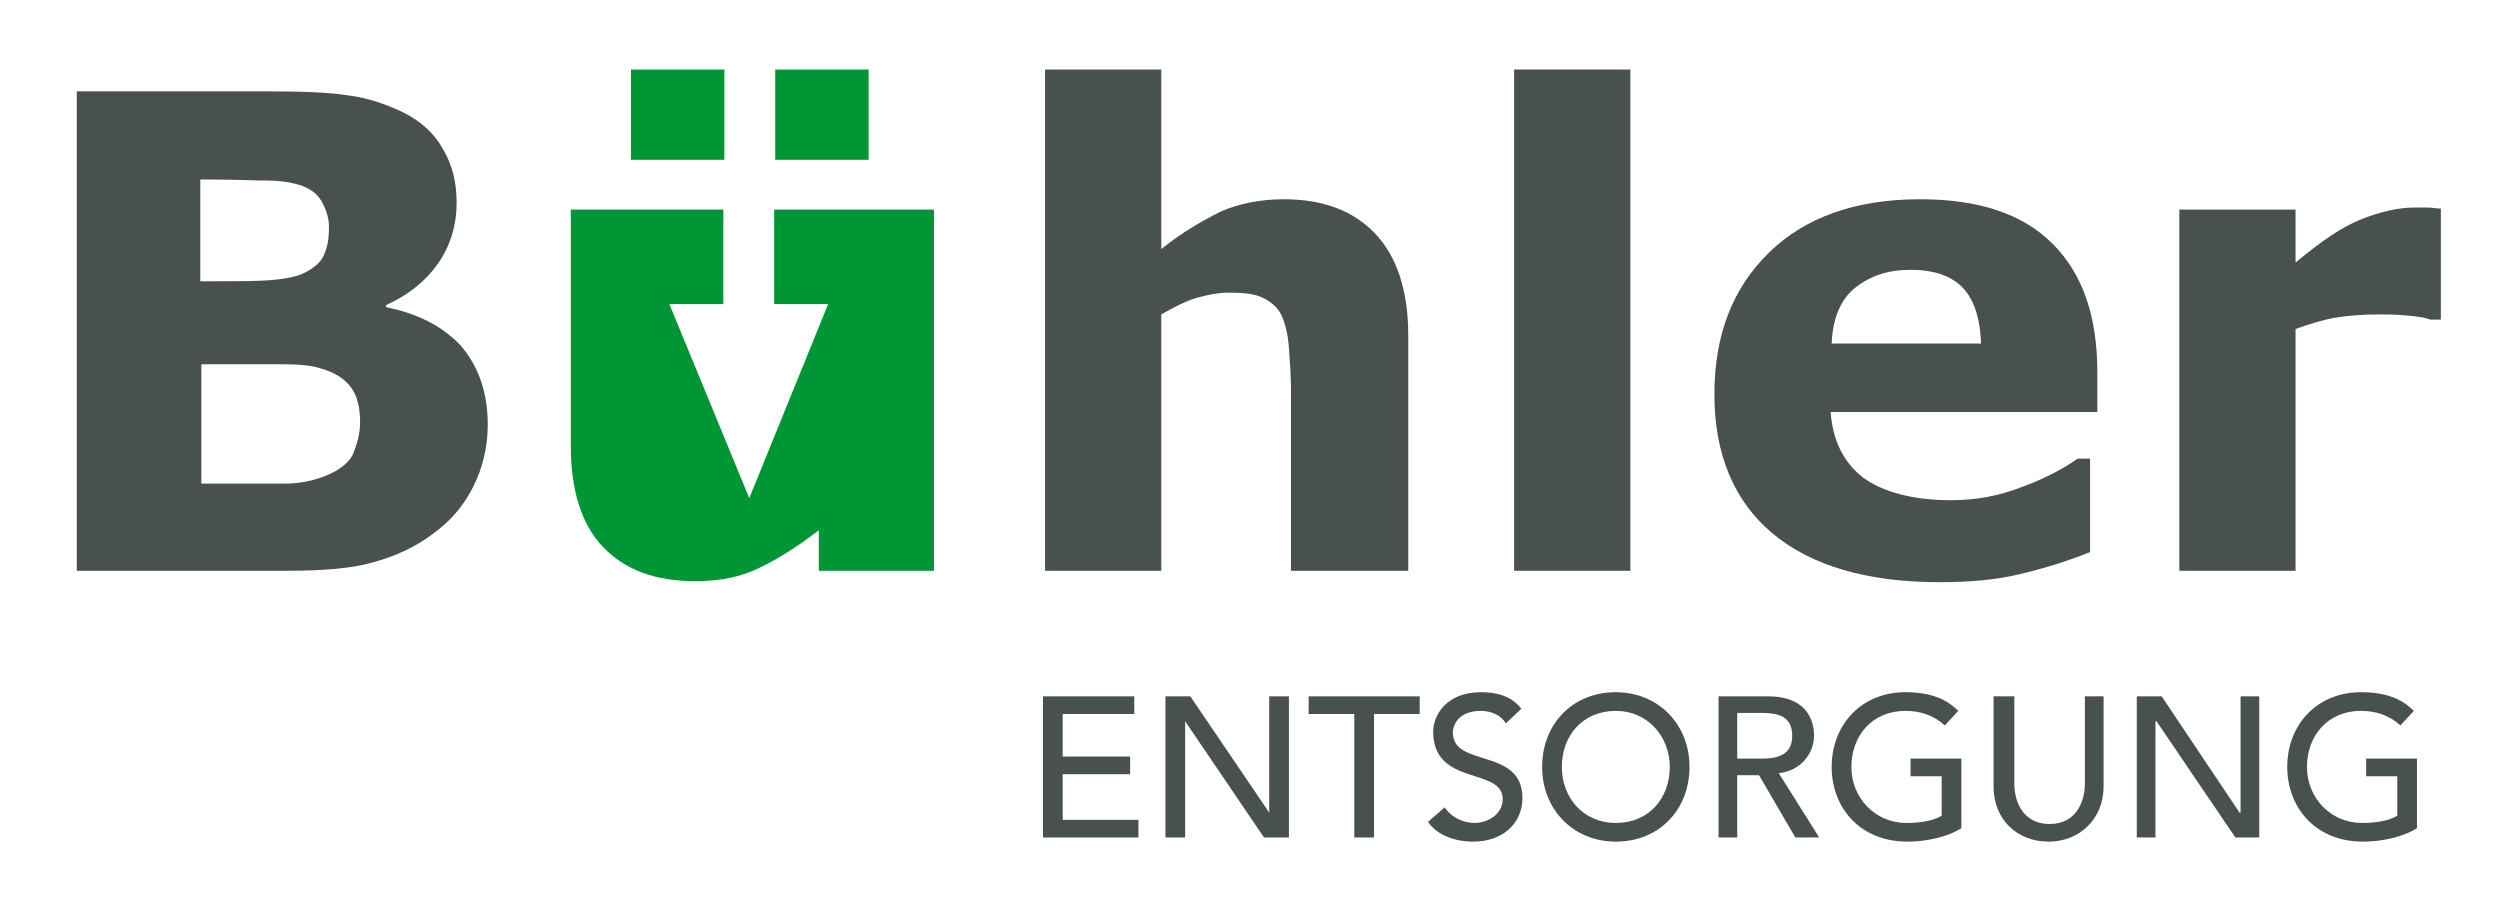 <?xml version="1.0" encoding="utf-8"?>
<svg xmlns="http://www.w3.org/2000/svg" id="Ebene_1" style="enable-background:new 0 0 240.9 87.9;" version="1.1" viewBox="0 0 240.9 87.9" x="0px" y="0px">
<style type="text/css">
	.st0{fill:#485150;}
	.st1{fill:#009636;}
</style>
<path class="st0" d="M34.7,40.7c0-1.5-0.3-2.6-0.9-3.4c-0.6-0.8-1.5-1.4-2.9-1.8c-0.9-0.3-2.2-0.4-3.8-0.4c-1.6,0-3.3,0-5.1,0h-2.6&#xA;	v11.5h0.9c3.4,0,5.8,0,7.2,0c1.4,0,2.8-0.3,4-0.8c1.2-0.5,2.1-1.2,2.5-2C34.4,42.8,34.7,41.8,34.7,40.7 M31.7,21.9&#xA;	c0-0.8-0.2-1.5-0.6-2.3c-0.4-0.8-1-1.3-2-1.7c-0.9-0.3-2-0.5-3.3-0.5c-1.3,0-3.1-0.1-5.4-0.1h-1.1v9.8h1.9c1.9,0,3.5,0,4.8-0.1&#xA;	c1.3-0.1,2.4-0.3,3.1-0.6c1.1-0.5,1.8-1.1,2.1-1.8C31.6,23.7,31.7,22.9,31.7,21.9 M47,40.9c0,2.2-0.5,4.2-1.4,6&#xA;	c-0.9,1.8-2.1,3.2-3.7,4.4c-1.8,1.4-3.8,2.3-6,2.9C33.8,54.8,31,55,27.6,55H7.4V8.8h18c3.7,0,6.4,0.1,8.2,0.4&#xA;	c1.7,0.2,3.5,0.8,5.2,1.6c1.8,0.9,3.1,2.1,3.9,3.6c0.9,1.5,1.3,3.2,1.3,5.1c0,2.2-0.6,4.2-1.8,5.9c-1.2,1.7-2.8,3-5,4v0.2&#xA;	c3,0.6,5.4,1.8,7.2,3.7C46.1,35.3,47,37.8,47,40.9"/>
<path class="st0" d="M135.6,55h-11.2V37.7c0-1.4-0.1-2.8-0.2-4.2c-0.1-1.4-0.4-2.4-0.7-3.1c-0.4-0.8-1-1.3-1.8-1.7&#xA;	c-0.8-0.4-1.9-0.5-3.3-0.5c-1,0-2,0.2-3.1,0.5c-1,0.3-2.2,0.9-3.4,1.6V55h-11.2V6.7h11.2V24c2-1.6,3.9-2.7,5.7-3.6&#xA;	c1.8-0.8,3.9-1.2,6.1-1.2c3.8,0,6.7,1.1,8.8,3.3c2.1,2.2,3.2,5.5,3.2,9.8V55z"/>
<rect class="st0" height="48.3" width="11.2" x="145.9" y="6.7"/>
<path class="st0" d="M190.9,33.1c-0.1-2.3-0.6-4.1-1.7-5.3c-1.1-1.2-2.8-1.8-5.1-1.8c-2.2,0-3.9,0.6-5.3,1.7&#xA;	c-1.4,1.1-2.2,2.9-2.3,5.4H190.9z M202,39.7h-25.6c0.2,2.7,1.2,4.8,3.1,6.3c1.9,1.4,4.8,2.2,8.5,2.2c2.4,0,4.6-0.4,6.9-1.3&#xA;	c2.2-0.8,4-1.8,5.3-2.7h1.2v9c-2.5,1-4.9,1.7-7.1,2.2c-2.2,0.5-4.7,0.7-7.4,0.7c-7,0-12.4-1.6-16.1-4.7c-3.7-3.1-5.6-7.6-5.6-13.4&#xA;	c0-5.8,1.8-10.3,5.3-13.7c3.5-3.4,8.4-5.1,14.5-5.1c5.7,0,9.9,1.4,12.8,4.3c2.9,2.9,4.3,7,4.3,12.4V39.7z"/>
<path class="st0" d="M235.2,30.8h-1c-0.5-0.2-1.2-0.3-2.3-0.4c-1.1-0.1-1.9-0.1-2.6-0.1c-1.6,0-3,0.1-4.2,0.3&#xA;	c-1.2,0.2-2.5,0.6-3.9,1.1V55h-11.2V20.2h11.2v5.1c2.5-2.1,4.6-3.5,6.4-4.2c1.8-0.7,3.5-1.1,5-1.1c0.4,0,0.8,0,1.3,0&#xA;	c0.5,0,0.9,0.1,1.3,0.1V30.8z"/>
<polygon class="st0" points="100.5,80.7 109.7,80.7 109.7,79 102.4,79 102.4,74.6 108.9,74.6 108.9,72.9 102.4,72.9 102.4,68.8 &#xA;	109.3,68.8 109.3,67.1 100.5,67.1"/>
<polygon class="st0" points="112.3,80.7 114.2,80.7 114.2,69.5 114.2,69.5 121.8,80.7 124.2,80.7 124.2,67.1 122.3,67.1 122.3,78.3 &#xA;	122.3,78.3 114.7,67.1 112.3,67.1"/>
<polygon class="st0" points="130.5,80.7 132.4,80.7 132.4,68.8 136.8,68.8 136.8,67.1 126.1,67.1 126.1,68.8 130.5,68.8"/>
<path class="st0" d="M137.6,79.2c0.9,1.3,2.6,1.9,4.4,1.9c2.6,0,4.7-1.6,4.7-4.2c0-4.9-6.7-2.9-6.7-6.3c0-0.8,0.6-2.1,2.7-2.1&#xA;	c1.1,0,2,0.5,2.4,1.2l1.5-1.4c-1-1.3-2.5-1.6-3.9-1.6c-3.3,0-4.6,2.2-4.6,3.8c0,5.3,6.7,3.4,6.7,6.5c0,1.5-1.5,2.3-2.7,2.3&#xA;	c-1.1,0-2.2-0.5-2.9-1.5L137.6,79.2z"/>
<path class="st0" d="M155.7,81.1c4.2,0,7.1-3.1,7.1-7.2c0-4.1-3-7.2-7.1-7.2c-4.2,0-7.1,3.1-7.1,7.2C148.6,78,151.6,81.1,155.7,81.1&#xA;	 M155.7,79.3c-3.1,0-5.2-2.4-5.2-5.4c0-3,2-5.4,5.2-5.4c3.1,0,5.2,2.5,5.2,5.4C160.9,76.9,158.9,79.3,155.7,79.3"/>
<path class="st0" d="M165.5,80.7h1.9v-6h2.1l3.5,6h2.3l-3.9-6.2c2.1-0.2,3.4-1.9,3.4-3.6c0-1.7-0.9-3.8-4.4-3.8h-4.8V80.7z&#xA;	 M167.4,68.7h2.4c1.5,0,2.9,0.3,2.9,2.2c0,1.9-1.5,2.2-2.9,2.2h-2.4V68.7z"/>
<path class="st0" d="M184.1,73.1v1.7h3v3.8c-0.8,0.5-2.1,0.7-3.4,0.7c-3,0-5.3-2.4-5.3-5.4c0-3,2-5.4,5.2-5.4c1.4,0,2.7,0.4,3.8,1.4&#xA;	l1.3-1.4c-1.1-1.1-2.6-1.8-5.1-1.8c-4.2,0-7.1,3.1-7.1,7.2c0,3.9,2.7,7.2,7.3,7.2c1.7,0,3.8-0.4,5.2-1.3v-6.7H184.1z"/>
<path class="st0" d="M192.1,67.1v8.7c0,3.2,2.3,5.3,5.3,5.3c3,0,5.3-2.2,5.3-5.3v-8.7h-1.8v8.4c0,1.7-0.8,3.9-3.4,3.9&#xA;	c-2.6,0-3.4-2.2-3.4-3.9v-8.4H192.1z"/>
<polygon class="st0" points="205.9,80.7 207.7,80.7 207.7,69.5 207.8,69.5 215.4,80.7 217.7,80.7 217.7,67.1 215.9,67.1 215.9,78.3 &#xA;	215.8,78.3 208.3,67.1 205.9,67.1"/>
<path class="st0" d="M228,73.1v1.7h3v3.8c-0.8,0.5-2.1,0.7-3.4,0.7c-3,0-5.3-2.4-5.3-5.4c0-3,2-5.4,5.2-5.4c1.4,0,2.7,0.4,3.8,1.4&#xA;	l1.3-1.4c-1.1-1.1-2.6-1.8-5.1-1.8c-4.2,0-7.1,3.1-7.1,7.2c0,3.9,2.7,7.2,7.3,7.2c1.7,0,3.8-0.4,5.2-1.3v-6.7H228z"/>
<path class="st1" d="M74.7,6.7h9v8.7h-9V6.7z M60.8,6.7h9v8.7h-9V6.7z M90,55H78.9v-3.9c-2.1,1.6-4,2.8-5.7,3.6&#xA;	C71.4,55.6,69.4,56,67,56c-3.9,0-6.8-1.1-8.9-3.3C56,50.5,55,47.2,55,42.9V20.2h14.7v9.1h-5.2L72.2,48l7.6-18.7h-5.2v-9.1H90V55z"/>
</svg>